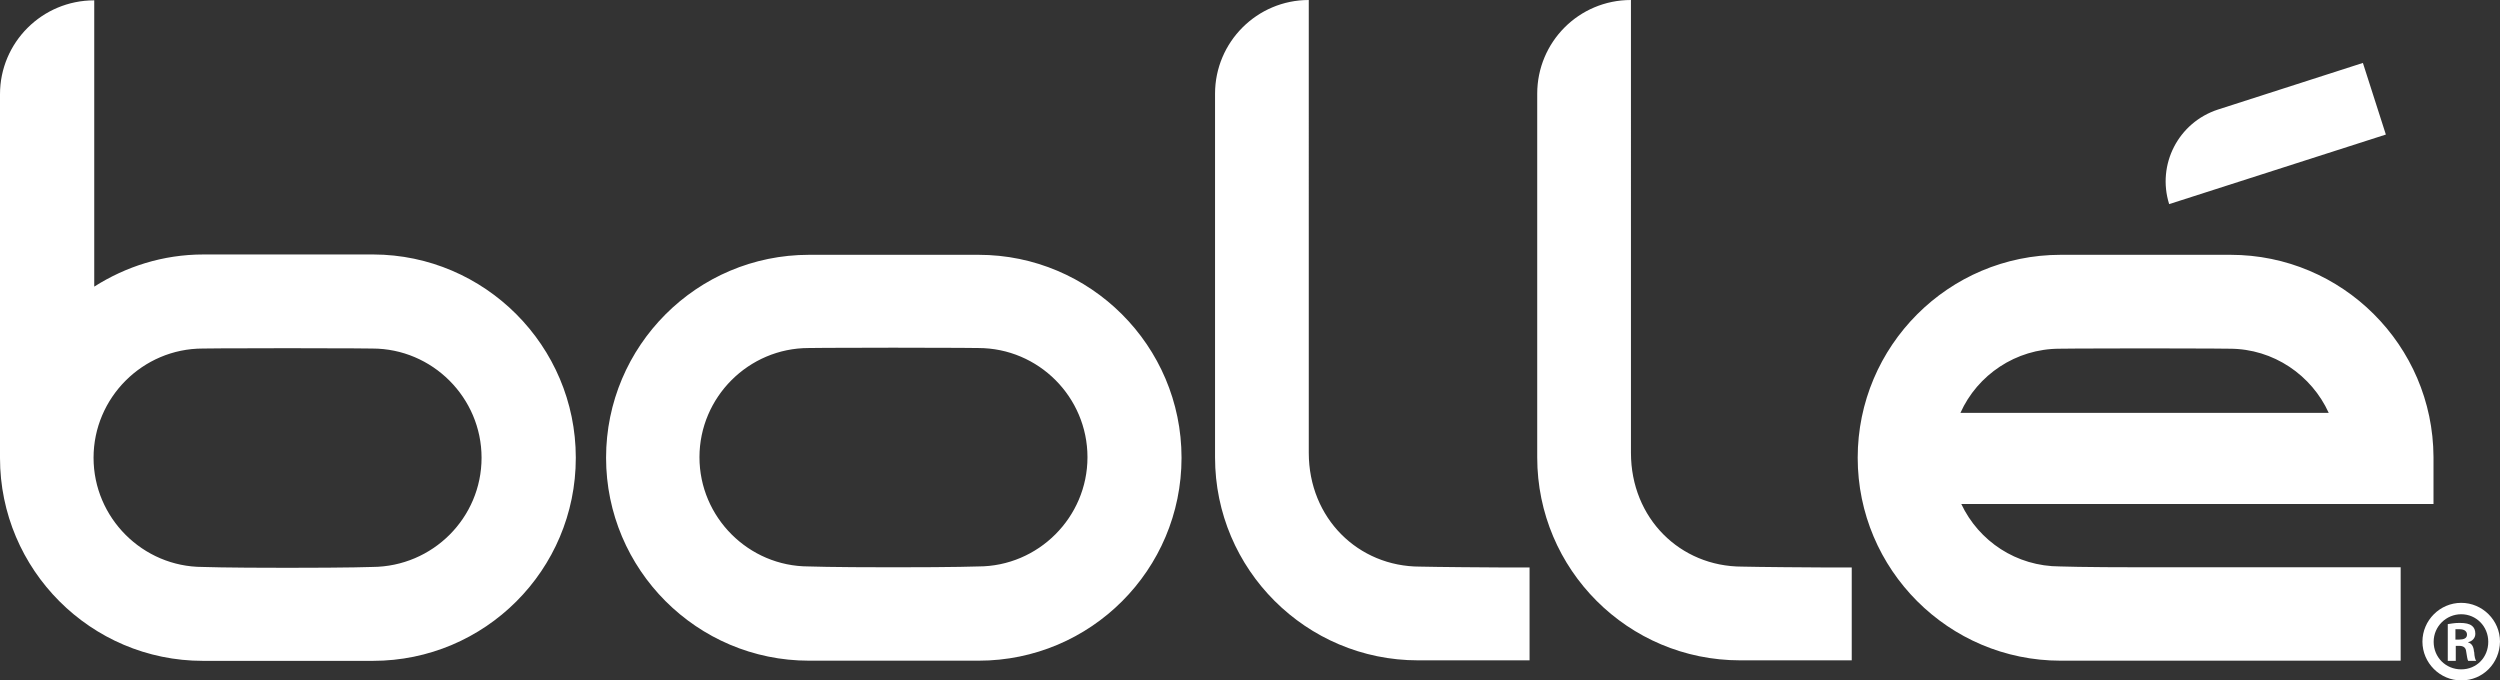 <svg xmlns="http://www.w3.org/2000/svg" id="Layer_1" viewBox="0 0 146.97 40"><rect x="0" y="0" width="146.97" height="40" fill="#333333" stroke="none"/><path d="m140.26,7.91l-12.74,4.09c-.73-2.33.54-4.8,2.87-5.56l8.52-2.74,1.35,4.21ZM33.85,26.92c0,6.59-5.34,11.93-11.93,11.93h-9.99c-6.59,0-11.93-5.36-11.93-11.93V5.54C0,2.5,2.47.02,5.54.02v16.83c1.86-1.18,4.04-1.89,6.42-1.89h9.99c6.54.02,11.9,5.36,11.9,11.95m-5.54,0c0-3.53-2.89-6.42-6.42-6.42,0,0-1.2-.02-5-.02h0c-3.8,0-4.97.02-4.97.02-3.53,0-6.42,2.89-6.42,6.42s2.89,6.42,6.42,6.42c0,0,1.2.05,4.97.05h0c3.8,0,5-.05,5-.05,3.55-.02,6.42-2.89,6.42-6.42m41.15,0c0,6.59-5.34,11.93-11.93,11.93h-9.97c-6.59,0-11.93-5.36-11.93-11.93s5.34-11.93,11.93-11.93h9.97c6.56,0,11.93,5.34,11.93,11.93m-21.92,6.39s1.2.05,4.97.05h0c3.8,0,5-.05,5-.05,3.53,0,6.42-2.89,6.42-6.42s-2.87-6.42-6.42-6.42c0,0-1.2-.02-5-.02h0c-3.8,0-4.97.02-4.97.02-3.53,0-6.42,2.89-6.42,6.42s2.89,6.42,6.42,6.42m95.46-3.67h-27.7c1.03,2.18,3.23,3.67,5.81,3.67,0,0,1.2.05,5,.05h15.02v5.49h-19.99c-6.59,0-11.93-5.36-11.93-11.93s5.34-11.93,11.93-11.93h9.99c6.56,0,11.9,5.32,11.93,11.88h0v2.77h-.05Zm-27.75-5.36h21.65c-1-2.2-3.23-3.77-5.83-3.77,0,0-1.2-.02-4.97-.02h-.02c-3.8,0-5,.02-5,.02-2.57,0-4.83,1.54-5.83,3.77m-25.28,9.09h-1.62c-3.77-.02-4.87-.05-4.87-.05-3.63,0-6.54-2.84-6.54-6.69V0c-3.04,0-5.51,2.47-5.51,5.51v21.38c0,6.59,5.36,11.93,11.93,11.93h6.56v-5.46h.05Zm18.91,0h-1.59c-3.77-.02-4.87-.05-4.87-.05-3.65,0-6.54-2.84-6.54-6.69V0c-3.06,0-5.51,2.47-5.51,5.51v21.38c0,6.59,5.34,11.93,11.93,11.93h6.56v-5.46h.02Z" fill="#fff" stroke-width="0"></path><path d="m144.57,37.6h-.22v-.61h.24c.32,0,.44.15.44.32,0,.22-.2.29-.47.29m.88.71c-.02-.32-.15-.49-.34-.54v-.02c.24-.05.42-.24.42-.49,0-.22-.07-.37-.2-.47-.15-.12-.37-.17-.73-.17-.32,0-.51.05-.69.07v2.16h.47v-.88h.22c.22,0,.37.1.39.32.05.29.07.49.12.56h.47c-.05-.07-.1-.2-.12-.54" fill="#fff" stroke-width="0"></path><path d="m144.69,36.11c-.88,0-1.62.71-1.62,1.62s.71,1.62,1.62,1.62,1.59-.71,1.59-1.62-.71-1.62-1.59-1.62m0,3.89c-1.25,0-2.28-1.03-2.28-2.28s1.03-2.28,2.28-2.28,2.28,1.03,2.28,2.28c-.02,1.27-1,2.28-2.28,2.28" fill="#fff" stroke-width="0"></path></svg>
